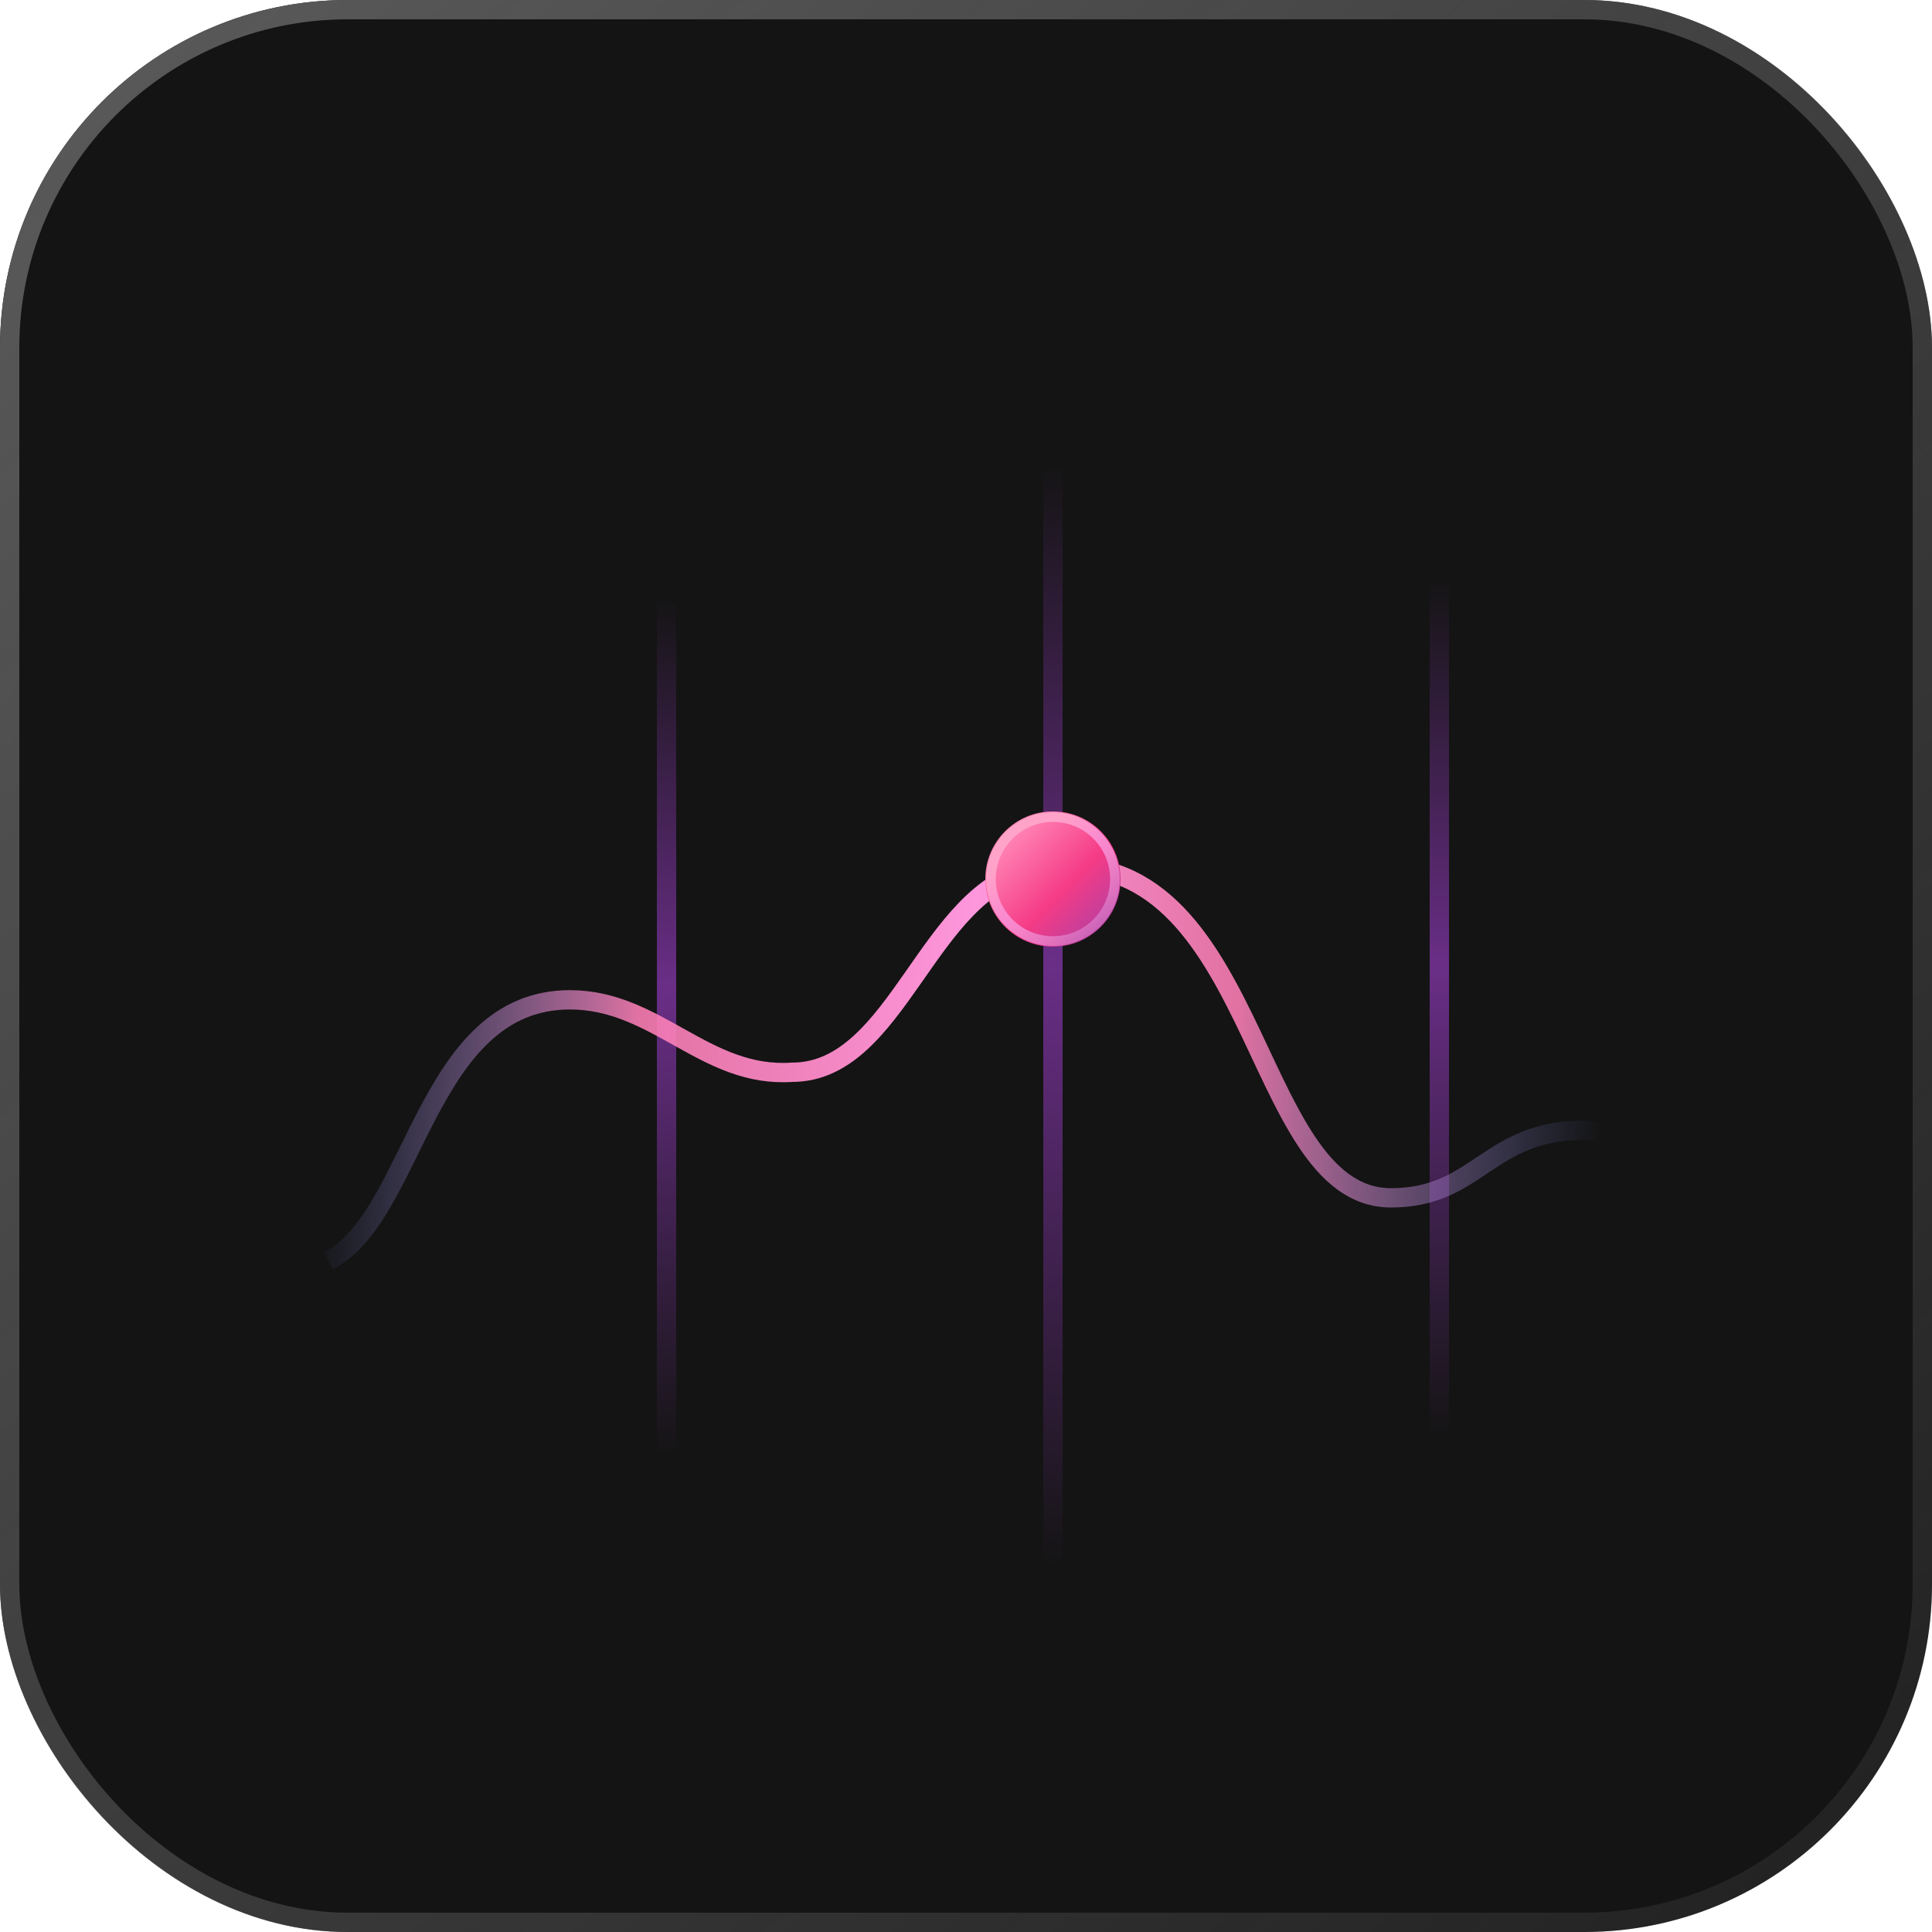 <?xml version="1.0" encoding="UTF-8"?>
<svg width="100px" height="100px" viewBox="0 0 100 100" version="1.1" xmlns="http://www.w3.org/2000/svg" xmlns:xlink="http://www.w3.org/1999/xlink">
    <title>Group</title>
    <defs>
        <linearGradient x1="5.051%" y1="3.535%" x2="115.657%" y2="124.747%" id="linearGradient-1">
            <stop stop-color="#595959" offset="0%"></stop>
            <stop stop-color="#595959" stop-opacity="0" offset="100%"></stop>
        </linearGradient>
        <linearGradient x1="50%" y1="0%" x2="50%" y2="98.496%" id="linearGradient-2">
            <stop stop-color="#141414" offset="0%"></stop>
            <stop stop-color="#6A2E87" offset="45.22%"></stop>
            <stop stop-color="#141414" offset="100%"></stop>
        </linearGradient>
        <linearGradient x1="50%" y1="0%" x2="50%" y2="98.496%" id="linearGradient-3">
            <stop stop-color="#141414" offset="0%"></stop>
            <stop stop-color="#6A2E87" offset="45.22%"></stop>
            <stop stop-color="#141414" offset="100%"></stop>
        </linearGradient>
        <linearGradient x1="0%" y1="53.146%" x2="86.264%" y2="53.876%" id="linearGradient-4">
            <stop stop-color="#819CFF" stop-opacity="0" offset="0%"></stop>
            <stop stop-color="#FE7FB6" stop-opacity="0.88" offset="25%"></stop>
            <stop stop-color="#FF97DD" offset="50.948%"></stop>
            <stop stop-color="#FE7FB6" stop-opacity="0.88" offset="71.358%"></stop>
            <stop stop-color="#819CFF" stop-opacity="0" offset="100%"></stop>
        </linearGradient>
        <linearGradient x1="19.636%" y1="21.173%" x2="120.717%" y2="123.995%" id="linearGradient-5">
            <stop stop-color="#FF80B3" offset="0%"></stop>
            <stop stop-color="#F53B86" offset="36.87%"></stop>
            <stop stop-color="#6C45BF" offset="100%"></stop>
        </linearGradient>
        <linearGradient x1="23.976%" y1="22.998%" x2="119.198%" y2="100%" id="linearGradient-6">
            <stop stop-color="#FFA4C8" offset="0%"></stop>
            <stop stop-color="#FB8BD0" offset="28.125%"></stop>
            <stop stop-color="#DBB6F8" stop-opacity="0" offset="100%"></stop>
        </linearGradient>
    </defs>
    <g id="Page-1" stroke="none" stroke-width="1" fill="none" fill-rule="evenodd">
        <g id="Group">
            <rect id="Rectangle" fill="#141414" fill-rule="nonzero" x="0" y="0" width="100" height="100" rx="18"></rect>
            <rect id="Rectangle" stroke="url(#linearGradient-1)" x="0.5" y="0.5" width="99" height="99" rx="17.5"></rect>
            <rect id="Rectangle" fill="url(#linearGradient-2)" x="54" y="24" width="1" height="58"></rect>
            <rect id="Rectangle-Copy" fill="url(#linearGradient-3)" x="74" y="30" width="1" height="45"></rect>
            <rect id="Rectangle-Copy-2" fill="url(#linearGradient-3)" x="34" y="31" width="1" height="45"></rect>
            <path d="M93,66 C88.5,65.25 86,58.5 82,58.5 C77,58.5 76.5,62 72,62 C64.5,62 65.306,42.853 53.5,45 C48,46 46.5,55.5 41,55.5 C36.5,55.807 34,51.75 29.5,51.75 C22,51.75 21.5,63 17,65.25" id="Path" stroke="url(#linearGradient-4)"></path>
            <g transform="translate(51, 42)" id="Oval">
                <circle fill="url(#linearGradient-5)" fill-rule="nonzero" transform="translate(3.5, 3.5) scale(-1, 1) rotate(90) translate(-3.5, -3.5) " cx="3.5" cy="3.5" r="3.5"></circle>
                <circle stroke="url(#linearGradient-6)" stroke-width="0.5" transform="translate(3.5, 3.5) scale(-1, 1) rotate(90) translate(-3.5, -3.5) " cx="3.5" cy="3.5" r="3.208"></circle>
            </g>
        </g>
    </g>
</svg>
